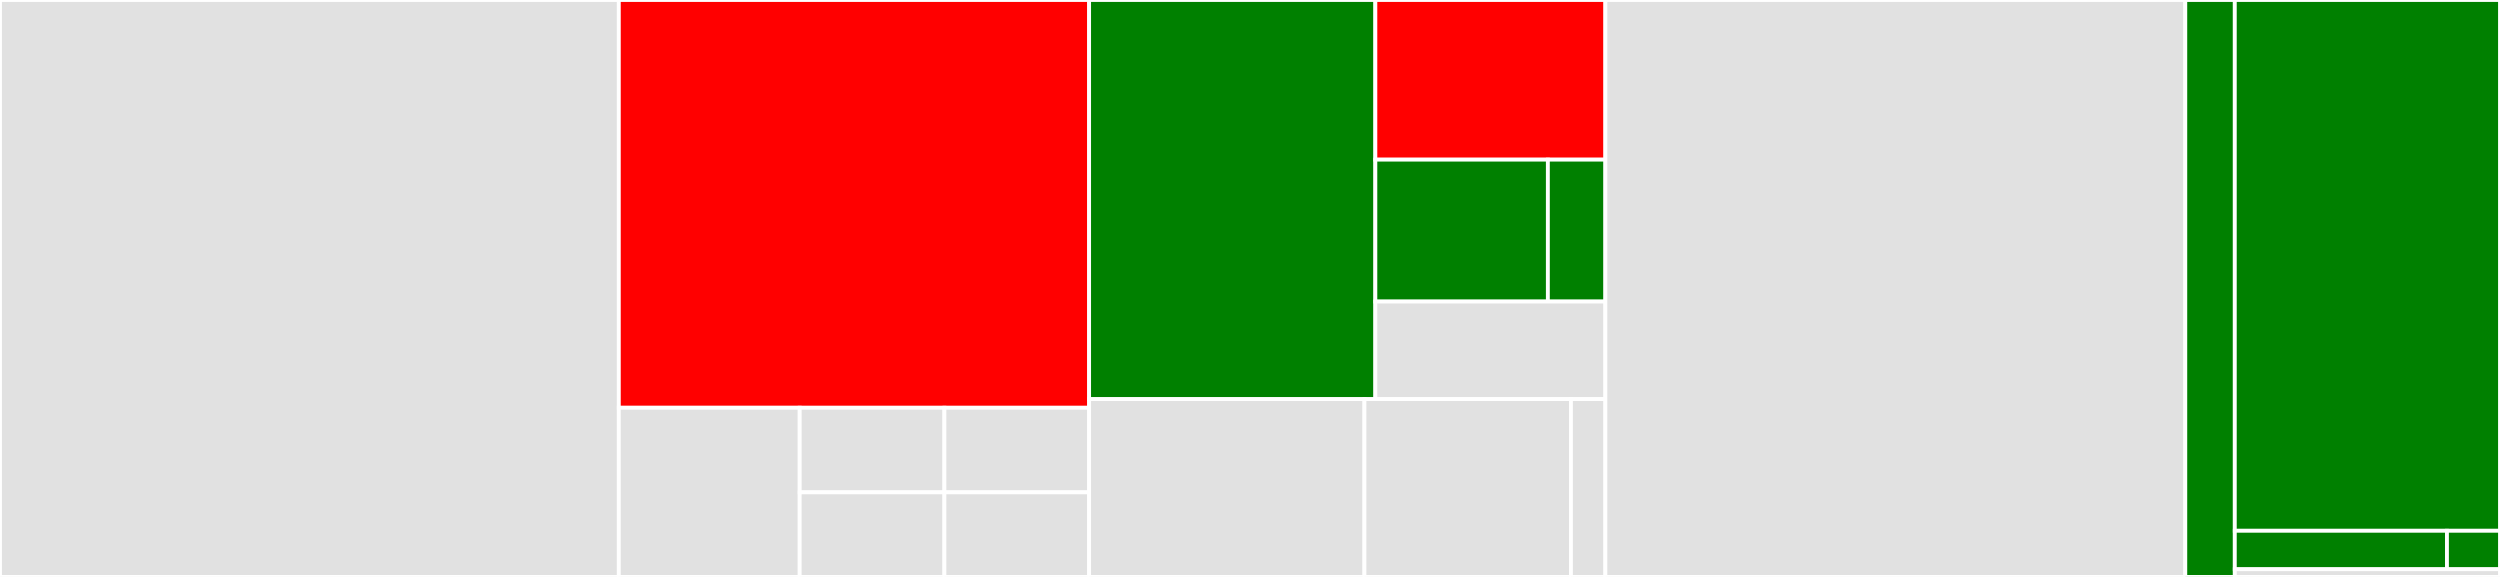 <svg baseProfile="full" width="650" height="150" viewBox="0 0 650 150" version="1.1"
xmlns="http://www.w3.org/2000/svg" xmlns:ev="http://www.w3.org/2001/xml-events"
xmlns:xlink="http://www.w3.org/1999/xlink">

<rect x="0" y="0" width="650" height="150" fill="#333333" stroke="none"/>

<style>rect.s{mask:url(#mask);}</style>
<defs>
  <pattern id="white" width="4" height="4" patternUnits="userSpaceOnUse" patternTransform="rotate(45)">
    <rect width="2" height="2" transform="translate(0,0)" fill="white"></rect>
  </pattern>
  <mask id="mask">
    <rect x="0" y="0" width="100%" height="100%" fill="url(#white)"></rect>
  </mask>
</defs>

<rect x="0" y="0" width="160.891" height="150.0" fill="#e1e1e1" stroke="white" stroke-width="1" class=" tooltipped" data-content="components/Maps.vue"><title>components/Maps.vue</title></rect>
<rect x="160.891" y="0" width="122.277" height="106.015" fill="red" stroke="white" stroke-width="1" class=" tooltipped" data-content="components/widgets/dialog/DialogRoom.vue"><title>components/widgets/dialog/DialogRoom.vue</title></rect>
<rect x="160.891" y="106.015" width="47.03" height="43.985" fill="#e1e1e1" stroke="white" stroke-width="1" class=" tooltipped" data-content="components/widgets/card/CardRoomTime.vue"><title>components/widgets/card/CardRoomTime.vue</title></rect>
<rect x="207.921" y="106.015" width="37.624" height="21.992" fill="#e1e1e1" stroke="white" stroke-width="1" class=" tooltipped" data-content="components/widgets/card/CardRoomName.vue"><title>components/widgets/card/CardRoomName.vue</title></rect>
<rect x="207.921" y="128.008" width="37.624" height="21.992" fill="#e1e1e1" stroke="white" stroke-width="1" class=" tooltipped" data-content="components/widgets/card/CardRoomSize.vue"><title>components/widgets/card/CardRoomSize.vue</title></rect>
<rect x="245.545" y="106.015" width="37.624" height="21.992" fill="#e1e1e1" stroke="white" stroke-width="1" class=" tooltipped" data-content="components/widgets/card/CardRoomDifficulty.vue"><title>components/widgets/card/CardRoomDifficulty.vue</title></rect>
<rect x="245.545" y="128.008" width="37.624" height="21.992" fill="#e1e1e1" stroke="white" stroke-width="1" class=" tooltipped" data-content="components/widgets/card/CardRoomPlayerName.vue"><title>components/widgets/card/CardRoomPlayerName.vue</title></rect>
<rect x="283.168" y="0" width="74.424" height="103.767" fill="green" stroke="white" stroke-width="1" class=" tooltipped" data-content="components/DialogCustomMap.vue"><title>components/DialogCustomMap.vue</title></rect>
<rect x="357.592" y="0" width="59.805" height="41.507" fill="red" stroke="white" stroke-width="1" class=" tooltipped" data-content="components/home/SearchBox.vue"><title>components/home/SearchBox.vue</title></rect>
<rect x="357.592" y="41.507" width="44.854" height="36.895" fill="green" stroke="white" stroke-width="1" class=" tooltipped" data-content="components/home/maps/MapDialog.vue"><title>components/home/maps/MapDialog.vue</title></rect>
<rect x="402.446" y="41.507" width="14.951" height="36.895" fill="green" stroke="white" stroke-width="1" class=" tooltipped" data-content="components/home/maps/MapCard.vue"><title>components/home/maps/MapCard.vue</title></rect>
<rect x="357.592" y="78.402" width="59.805" height="25.365" fill="#e1e1e1" stroke="white" stroke-width="1" class=" tooltipped" data-content="components/home/Header.vue"><title>components/home/Header.vue</title></rect>
<rect x="283.168" y="103.767" width="71.589" height="46.233" fill="#e1e1e1" stroke="white" stroke-width="1" class=" tooltipped" data-content="components/History.vue"><title>components/History.vue</title></rect>
<rect x="354.757" y="103.767" width="53.692" height="46.233" fill="#e1e1e1" stroke="white" stroke-width="1" class=" tooltipped" data-content="components/DialogSummary.vue"><title>components/DialogSummary.vue</title></rect>
<rect x="408.449" y="103.767" width="8.949" height="46.233" fill="#e1e1e1" stroke="white" stroke-width="1" class=" tooltipped" data-content="components/HeaderGame.vue"><title>components/HeaderGame.vue</title></rect>
<rect x="417.397" y="0" width="150.778" height="150.0" fill="#e1e1e1" stroke="white" stroke-width="1" class=" tooltipped" data-content="pages/StreetView.vue"><title>pages/StreetView.vue</title></rect>
<rect x="568.175" y="0" width="12.871" height="150" fill="green" stroke="white" stroke-width="1" class=" tooltipped" data-content="pages/Home.vue"><title>pages/Home.vue</title></rect>
<rect x="581.047" y="0" width="68.953" height="138" fill="green" stroke="white" stroke-width="1" class=" tooltipped" data-content="store/homeStore.js"><title>store/homeStore.js</title></rect>
<rect x="581.047" y="138" width="55.163" height="10" fill="green" stroke="white" stroke-width="1" class=" tooltipped" data-content="store/mutation-types.js"><title>store/mutation-types.js</title></rect>
<rect x="636.209" y="138" width="13.791" height="10" fill="green" stroke="white" stroke-width="1" class=" tooltipped" data-content="store/index.js"><title>store/index.js</title></rect>
<rect x="581.047" y="148" width="68.953" height="2" fill="#e1e1e1" stroke="white" stroke-width="1" class=" tooltipped" data-content="App.vue"><title>App.vue</title></rect>
</svg>